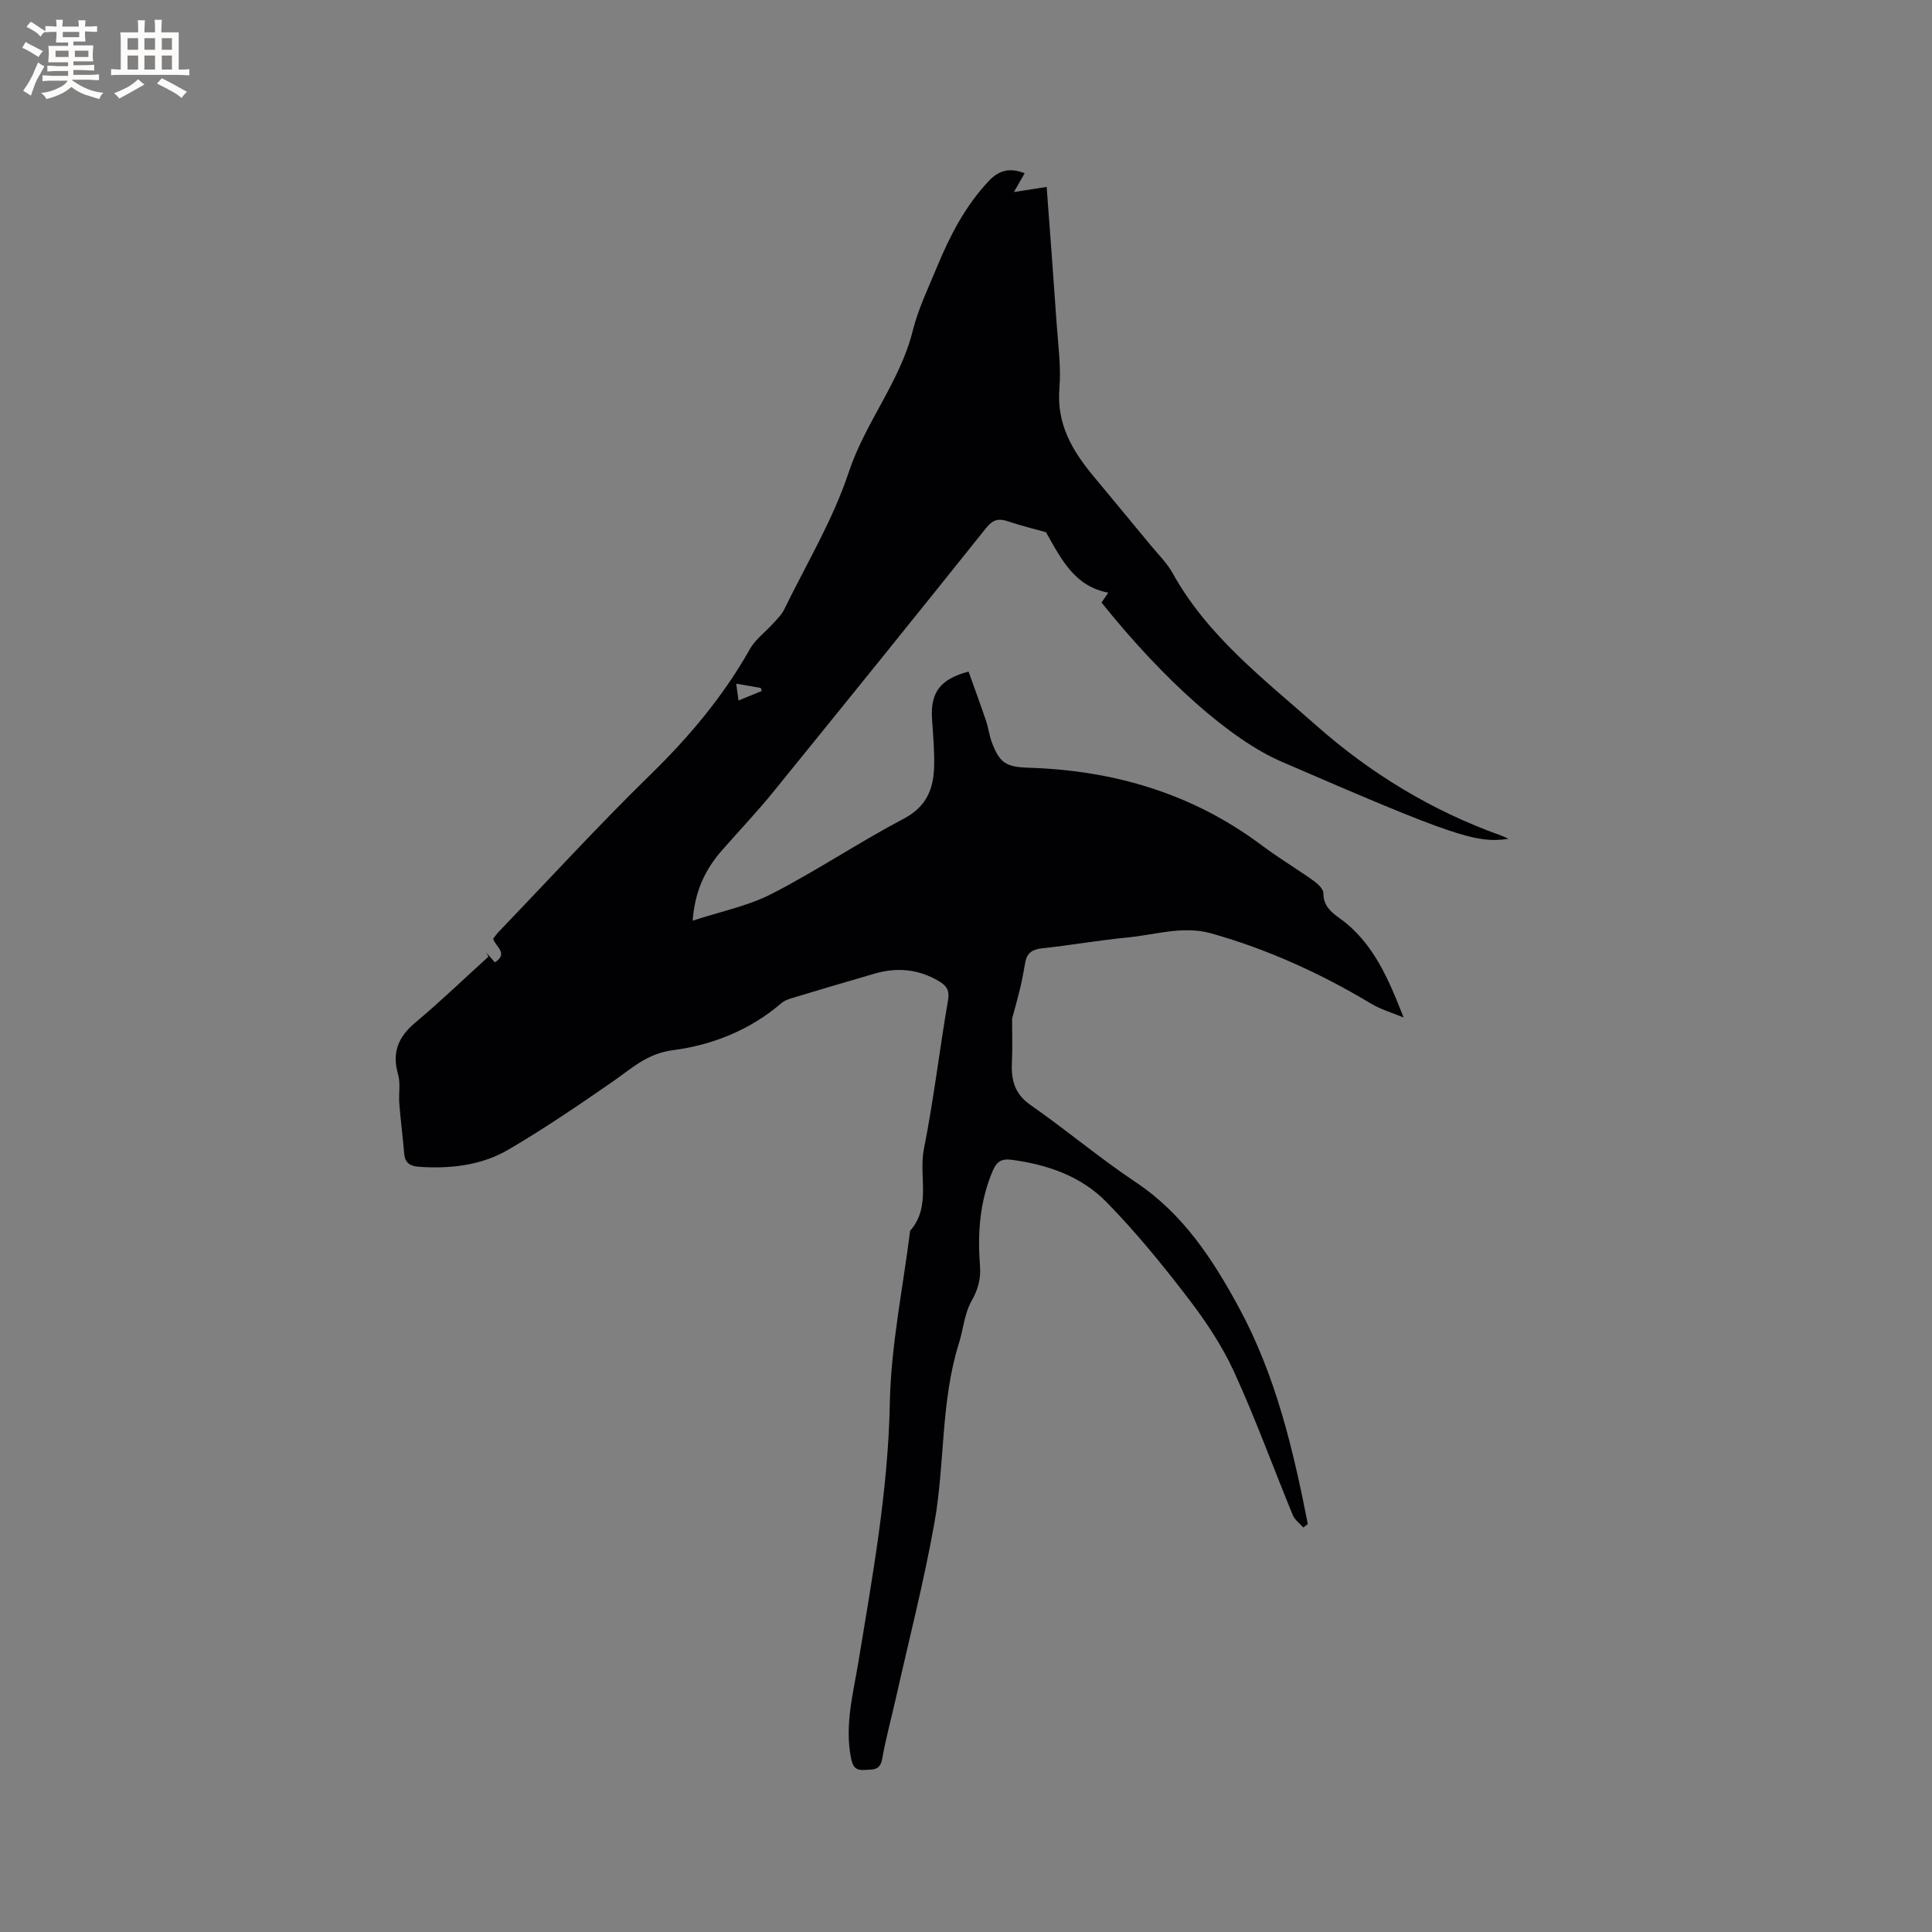<svg enable-background="new 0 0 400 400" viewBox="0 0 400 400" xmlns="http://www.w3.org/2000/svg"><rect x="0" y="0" width="400" height="400" fill="#808080" stroke="none"/><path d="m100.65 197.18c.6.69 1.21 1.38 1.81 2.07 2.91-1.9.09-3.24-.35-4.89.37-.47.71-.99 1.13-1.43 10.43-10.86 20.61-21.98 31.37-32.49 8.03-7.84 15.12-16.24 20.63-26.03 1.14-2.03 3.21-3.53 4.81-5.31.83-.92 1.77-1.82 2.3-2.9 4.59-9.42 10.1-18.55 13.37-28.42 3.42-10.33 10.62-18.73 13.26-29.32 1.14-4.59 3.27-8.94 5.08-13.34 2.64-6.39 5.8-12.46 10.6-17.59 2.18-2.33 4.43-2.86 7.48-1.66-.71 1.25-1.38 2.41-2.22 3.89 2.21-.35 4.12-.65 6.78-1.06.71 9.59 1.43 18.96 2.07 28.34.3 4.44.94 8.94.57 13.33-.62 7.31 2.6 12.85 6.94 18.09 3.99 4.82 8 9.62 11.97 14.45 1.55 1.88 3.35 3.64 4.52 5.74 7.23 13.04 18.86 21.92 29.7 31.51 11.29 9.99 24.01 17.71 38.26 22.81.48.17.93.41 1.6.7-6.74 1.01-11.59-.65-47.06-16-10.42-4.51-24.25-16.73-37.21-32.92.41-.6.86-1.25 1.4-2.04-6.78-1.31-9.5-6.44-12.9-12.52-1.78-.5-4.87-1.25-7.88-2.26-1.97-.66-3.13-.34-4.52 1.39-14.63 18.3-29.36 36.53-44.13 54.72-3.34 4.11-7 7.96-10.5 11.95-3.43 3.91-5.66 8.34-6.12 14.63 5.8-1.91 11.46-3.03 16.39-5.57 9.31-4.79 18.06-10.68 27.33-15.56 4.67-2.46 6.14-6.11 6.27-10.75.09-3.27-.21-6.56-.43-9.83-.37-5.47 1.6-8.29 7.56-9.87 1.2 3.37 2.46 6.78 3.63 10.23.47 1.4.64 2.9 1.14 4.28 1.64 4.46 3.01 5.25 7.66 5.4 17.68.55 33.97 5.34 48.29 16.08 3.47 2.6 7.22 4.83 10.75 7.35.87.62 1.99 1.69 1.99 2.56.02 2.62 1.53 3.85 3.43 5.22 6.9 4.97 10.06 12.53 13.18 20.5-2.27-.95-4.69-1.64-6.77-2.89-10.41-6.24-21.35-11.22-33.04-14.52-5.88-1.65-11.57.29-17.32.84-5.9.57-11.76 1.61-17.65 2.24-1.99.21-3.17.88-3.54 2.86-.32 1.76-.62 3.54-1.04 5.28-.57 2.38-1.24 4.73-1.7 6.44 0 3.25.11 6.03-.03 8.79-.19 3.67.4 6.67 3.81 9.05 7.39 5.14 14.3 11 21.79 15.99 9.82 6.54 15.95 15.94 21.38 25.95 7.62 14.03 11.24 29.35 14.28 44.84-.31.24-.62.48-.93.73-.74-.86-1.78-1.59-2.19-2.59-4.07-9.89-7.71-19.96-12.16-29.67-2.49-5.42-5.9-10.53-9.55-15.28-5.27-6.88-10.79-13.65-16.84-19.83-5.23-5.35-12.21-7.79-19.68-8.77-2.14-.28-3.09.45-3.85 2.21-2.72 6.31-3.2 12.93-2.68 19.64.22 2.76-.37 4.96-1.76 7.42-1.46 2.58-1.68 5.83-2.6 8.74-3.79 12.08-2.87 24.79-5.05 37.06-2.18 12.28-5.31 24.39-8.04 36.57-.93 4.13-2.06 8.23-2.79 12.39-.43 2.46-1.96 2.19-3.68 2.3-1.97.12-2.45-.81-2.79-2.54-1.32-6.78.47-13.3 1.55-19.85 2.92-17.77 6.15-35.42 6.5-53.58.23-11.91 2.72-23.77 4.2-35.65 4.44-5.05 1.73-11.34 2.86-16.99 2.03-10.17 3.22-20.51 4.99-30.74.37-2.16-.39-3.09-1.99-4.02-4.19-2.45-8.59-2.84-13.18-1.51-5.8 1.67-11.58 3.4-17.36 5.14-.7.21-1.43.52-1.97.98-6.48 5.57-14.31 8.68-22.45 9.74-5.42.7-8.57 3.81-12.48 6.51-7.04 4.87-14.13 9.7-21.5 14.03-5.59 3.29-11.98 4.05-18.47 3.61-1.82-.12-3.01-.66-3.19-2.7-.3-3.47-.74-6.93-1.02-10.4-.16-2 .29-4.14-.25-6.02-1.31-4.54.02-7.79 3.58-10.76 5.2-4.35 10.09-9.07 15.12-13.63-.13-.32-.3-.6-.47-.89zm52.25-52.15c1.93-.79 3.37-1.38 4.82-1.97-.07-.21-.15-.42-.22-.63-1.61-.28-3.21-.56-5.07-.88.17 1.28.29 2.17.47 3.48z" fill="#010103"/><g fill="#fcfbfa"><path d="m6.8 9.5c.6.3 1.3.7 2.1 1.1-.4.4-.7.8-.9 1.2-.7-.4-1.3-.8-1.8-1.1s-1.1-.6-1.6-.8c.2-.4.5-.8.7-1.2.4.2.8.5 1.5.8zm.9 6.9c-.3.6-.5 1.1-.7 1.7s-.4 1.1-.6 1.7c-.6-.4-1.1-.7-1.6-1 .7-1 1.2-1.8 1.5-2.4.3-.5.6-1.1.8-1.7.3-.6.5-1.2.8-1.8.3.3.8.6 1.3.8-.7 1.3-1.2 2.2-1.5 2.7zm.1-11c.4.3 1 .7 1.7 1.1-.5.2-.8.6-1.1 1.1-.5-.6-1-1-1.4-1.2s-.9-.6-1.5-.8c.2-.4.5-.7.9-1.1.5.3.9.6 1.4.9zm10.5 13.1c1 .4 2 .6 3.1.7-.4.4-.7.8-.8 1.3-.9-.2-1.9-.6-3-.9-1-.4-2-.9-2.8-1.6-.5.4-1.1.9-1.9 1.3s-1.9.9-3.3 1.2c-.1-.3-.5-.8-1.1-1.3 1 0 2.1-.3 3.2-.8 1.2-.5 1.9-1 2.3-1.7h-3.2c-.4 0-1 0-2 .1v-1.2c1 0 1.7.1 2 .1h3.3v-1h-2.3c-.2 0-.9 0-2 .1v-1.2c1.2 0 1.9.1 2 .1h2.3v-.8h-4.1c0-.7.1-1.2.1-1.6 0-.5 0-1.1-.1-1.8h4.1v-.7h-2.5c0-.6.1-1.1.1-1.6v-.6h-.5c-.4 0-1 0-1.8.1v-1.3c1.2 0 1.9.1 2.1.1h.2c0-.3 0-.8-.1-1.4h1.4c0 .6-.1 1-.1 1.4h3.4c0-.4 0-.8-.1-1.3h1.5c0 .4-.1.9-.1 1.3.7 0 1.5 0 2.5-.1v1.2c-1 0-1.8-.1-2.5-.1v.6c0 .3 0 .8.1 1.5h-2.5v.8h4.1c0 .7-.1 1.3-.1 1.8s0 1 .1 1.5h-4.1v.8h1.4c.8 0 1.8 0 2.9-.1v1.2c-1 0-1.9-.1-2.8-.1h-1.5v1h3.2c.3 0 1 0 2.1-.1v1.2c-1.1 0-1.8-.1-2.1-.1h-3.4l-.1.1c1.4 1 2.4 1.5 3.4 1.9zm-4.1-6.7v-1.3h-2.7v1.3zm2.2-4.1v-1.1h-3.4v1.1zm1.9 4.1v-1.3h-2.8v1.3z"/><path d="m37 6.7v2.3 5.4c1 0 1.8 0 2.2-.1v1.3c-.6 0-1.5-.1-2.5-.1h-11.9c-.7 0-1.3 0-1.8.1v-1.3c.5 0 1.1.1 2 .1v-5.2c0-1 0-1.8-.1-2.5h3.7c0-1.3 0-2.1-.1-2.5h1.5c0 .4-.1 1.3-.1 2.5h2.2c0-1.2 0-2.1-.1-2.6h1.5c0 .4-.1 1.3-.1 2.6zm-12.3 13.7c-.3-.4-.7-.8-1.1-1.1 1.1-.4 2.1-.9 2.9-1.3.8-.5 1.5-1 2.1-1.6.4.4.9.8 1.3 1.1-2.5 1.4-4.2 2.4-5.2 2.9zm3.9-10.1v-2.4h-2.2v2.4zm0 4.1v-2.9h-2.2v2.9zm3.5-4.1v-2.4h-2.2v2.4zm0 4.1v-2.9h-2.2v2.9zm.4 2.9 1-1.1c.6.3 1.4.7 2.5 1.3s2 1.1 2.7 1.5c-.4.4-.8.8-1.1 1.3-.8-.8-2.5-1.7-5.1-3zm3.1-7v-2.4h-2.1v2.4zm0 4.1v-2.9h-2.1v2.9z"/></g></svg>